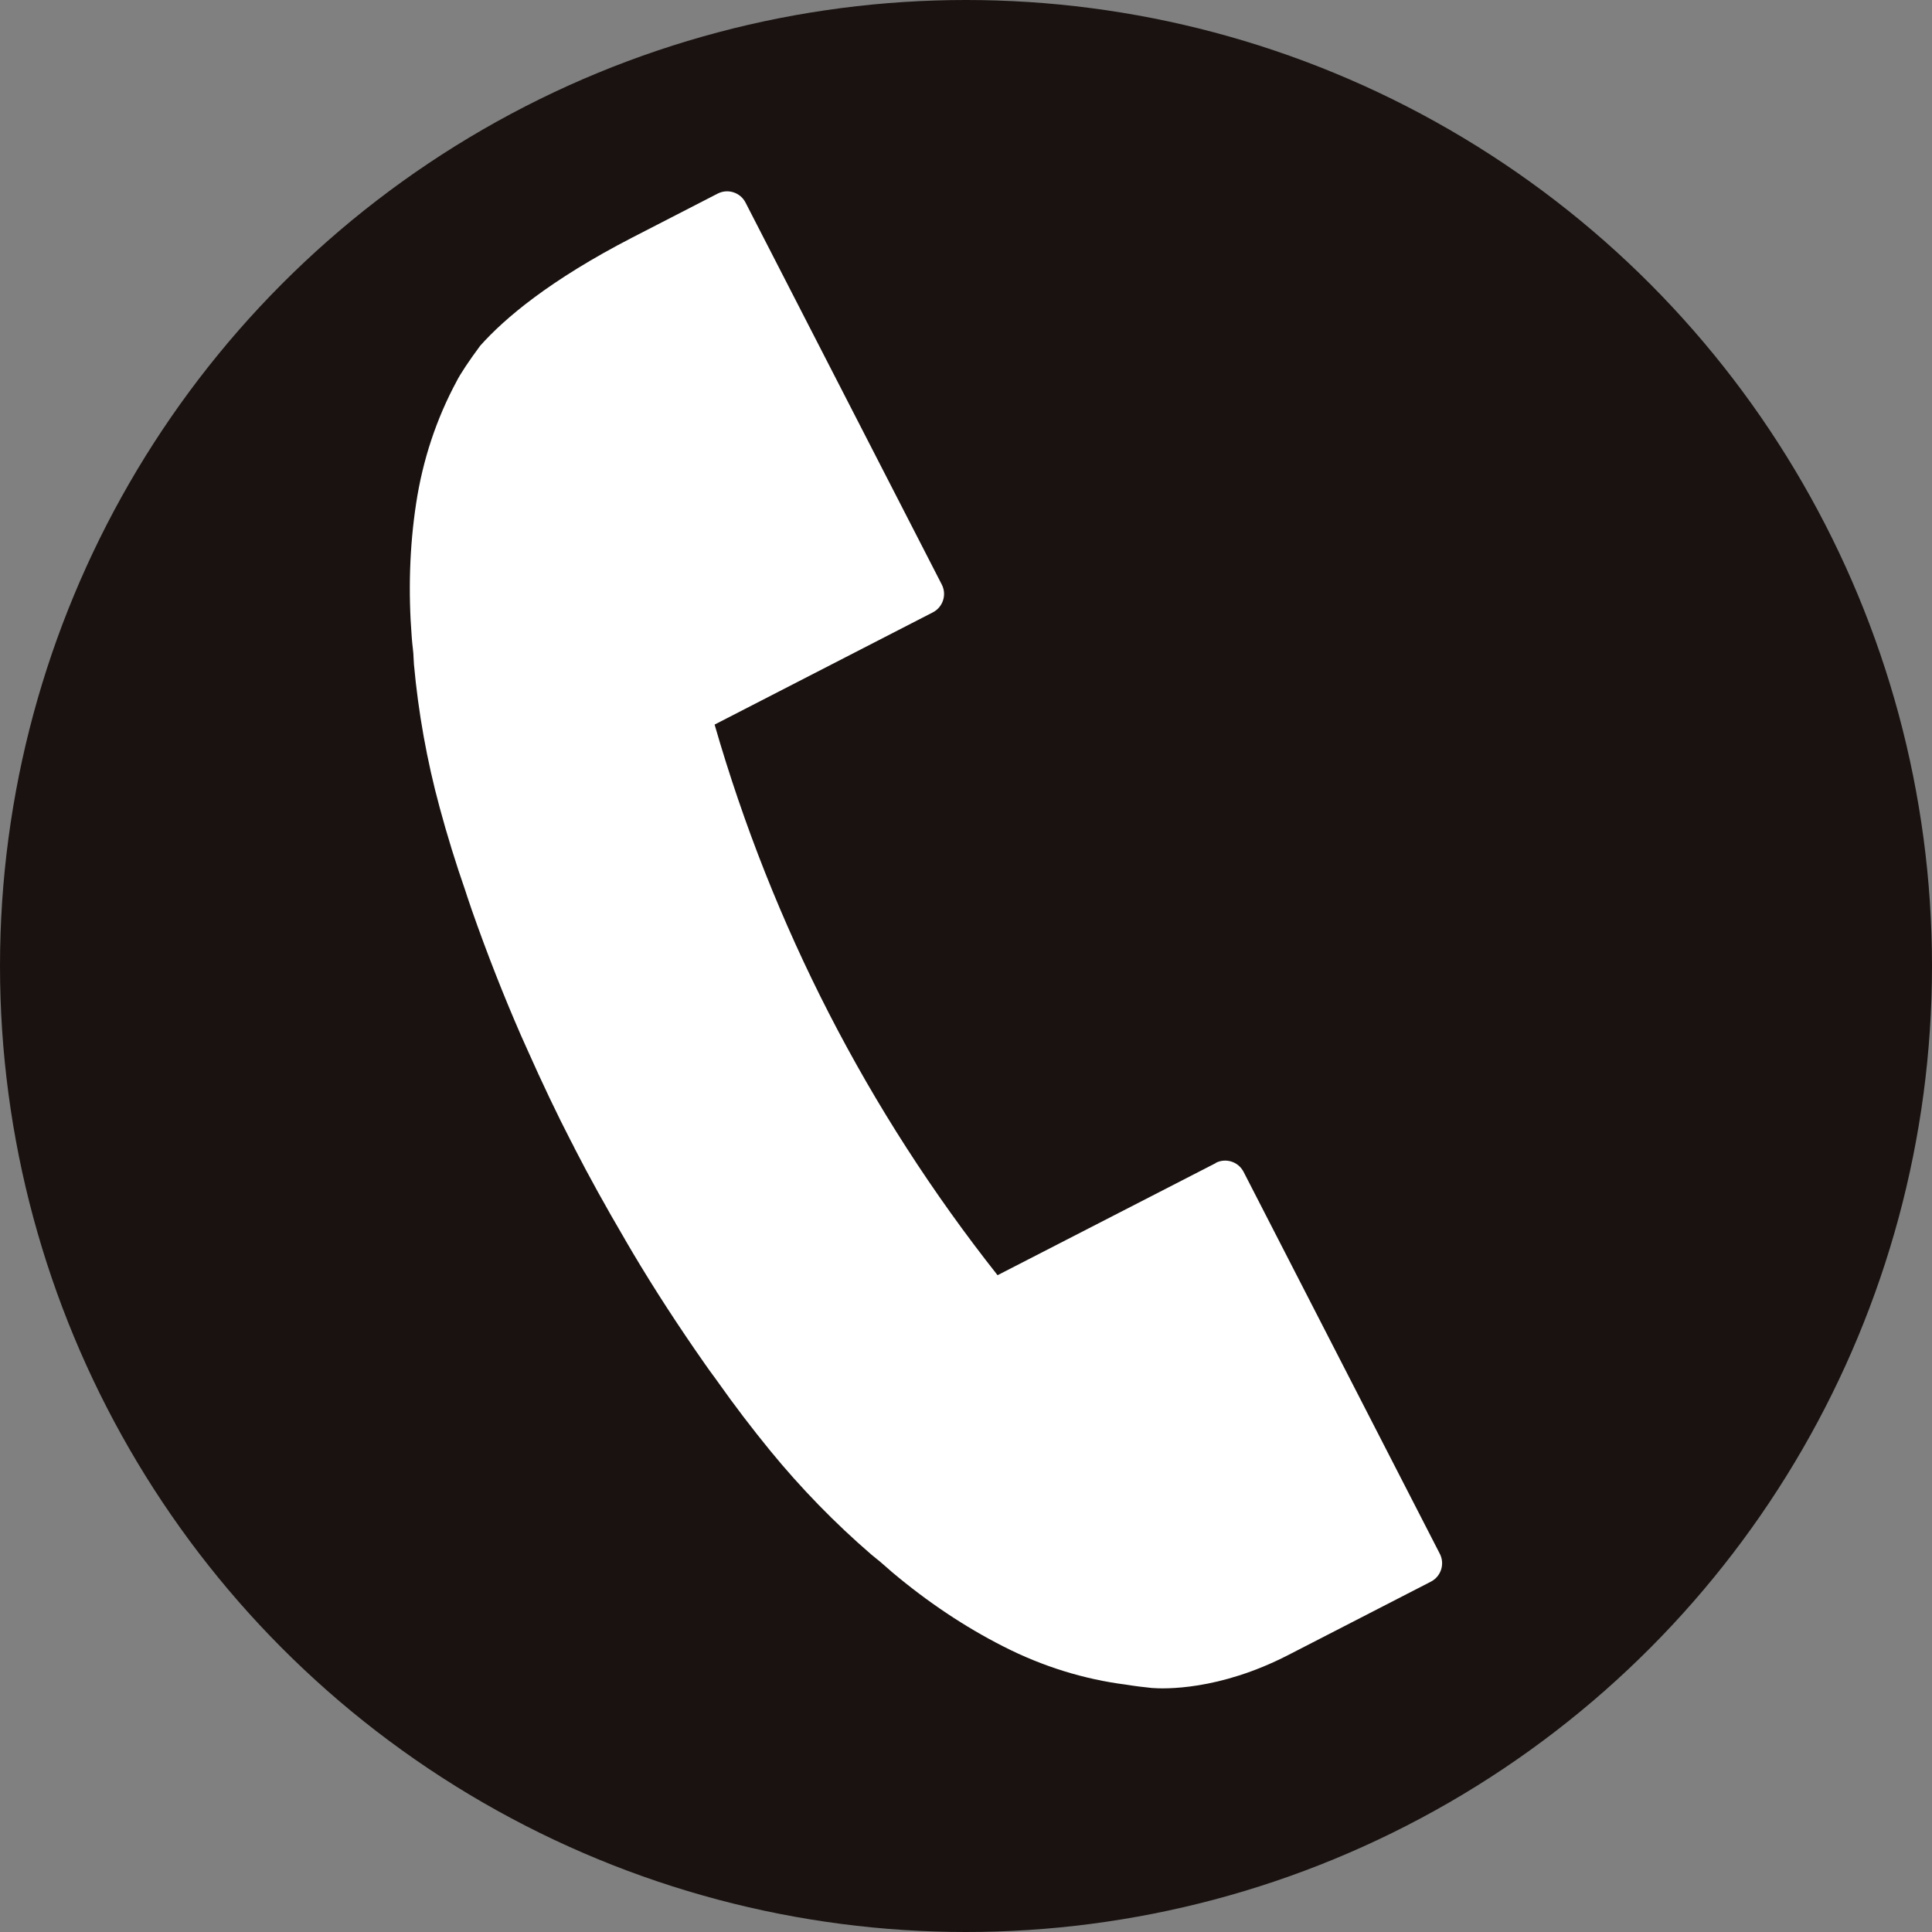 <?xml version="1.0" encoding="UTF-8"?>
<svg id="_レイヤー_1" data-name="レイヤー_1" xmlns="http://www.w3.org/2000/svg" version="1.1" viewBox="0 0 24 24">
  <rect x="0" y="0" width="24" height="24" fill="#808080" stroke="none"/>
  <!-- Generator: Adobe Illustrator 29.1.0, SVG Export Plug-In . SVG Version: 2.1.0 Build 142)  -->
  <defs>
    <style>
      .st0 {
        fill: #fff;
      }

      .st1 {
        fill: #191210;
      }
    </style>
  </defs>
  <circle class="st1" cx="12" cy="12" r="12"/>
  <path class="st0" d="M15.103,14.448l-2.711,1.393c-1.613-2.041-2.794-4.34-3.515-6.84l2.711-1.394c.126-.065.176-.22.111-.346l-2.438-4.745c-.031-.061-.085-.106-.15-.127-.065-.021-.135-.015-.196.016l-1.063.547c-1.024.529-1.583,1.002-1.887,1.343-.139.187-.251.357-.292.44-.252.467-.422.979-.504,1.521-.081.531-.099,1.09-.054,1.662.003.045.008.089.013.134l.006.058c.002.018.002.035.003.053.001.029.003.059.005.088.054.598.161,1.196.319,1.778.093.346.202.698.322,1.043l.022.068c.018.055.037.111.056.165.191.545.396,1.065.607,1.549l.084.188c.186.418.369.802.543,1.139l.022.041.025.051c.175.341.383.717.62,1.121,0,.001.006.01.006.011l.088.15c.269.454.574.923.905,1.395.037.053.075.106.114.158l.039.054c.209.296.429.584.652.857.382.467.806.903,1.26,1.294.021.018.043.036.065.053.014.011.027.022.036.029l.052.045c.034.03.068.06.103.09.438.369.903.68,1.382.923.488.249,1.003.408,1.522.474.108.018.217.031.324.042.152.012.831.033,1.688-.407l1.777-.914c.126-.065.176-.22.111-.346l-2.438-4.745c-.065-.126-.22-.176-.346-.111Z"/>
</svg>